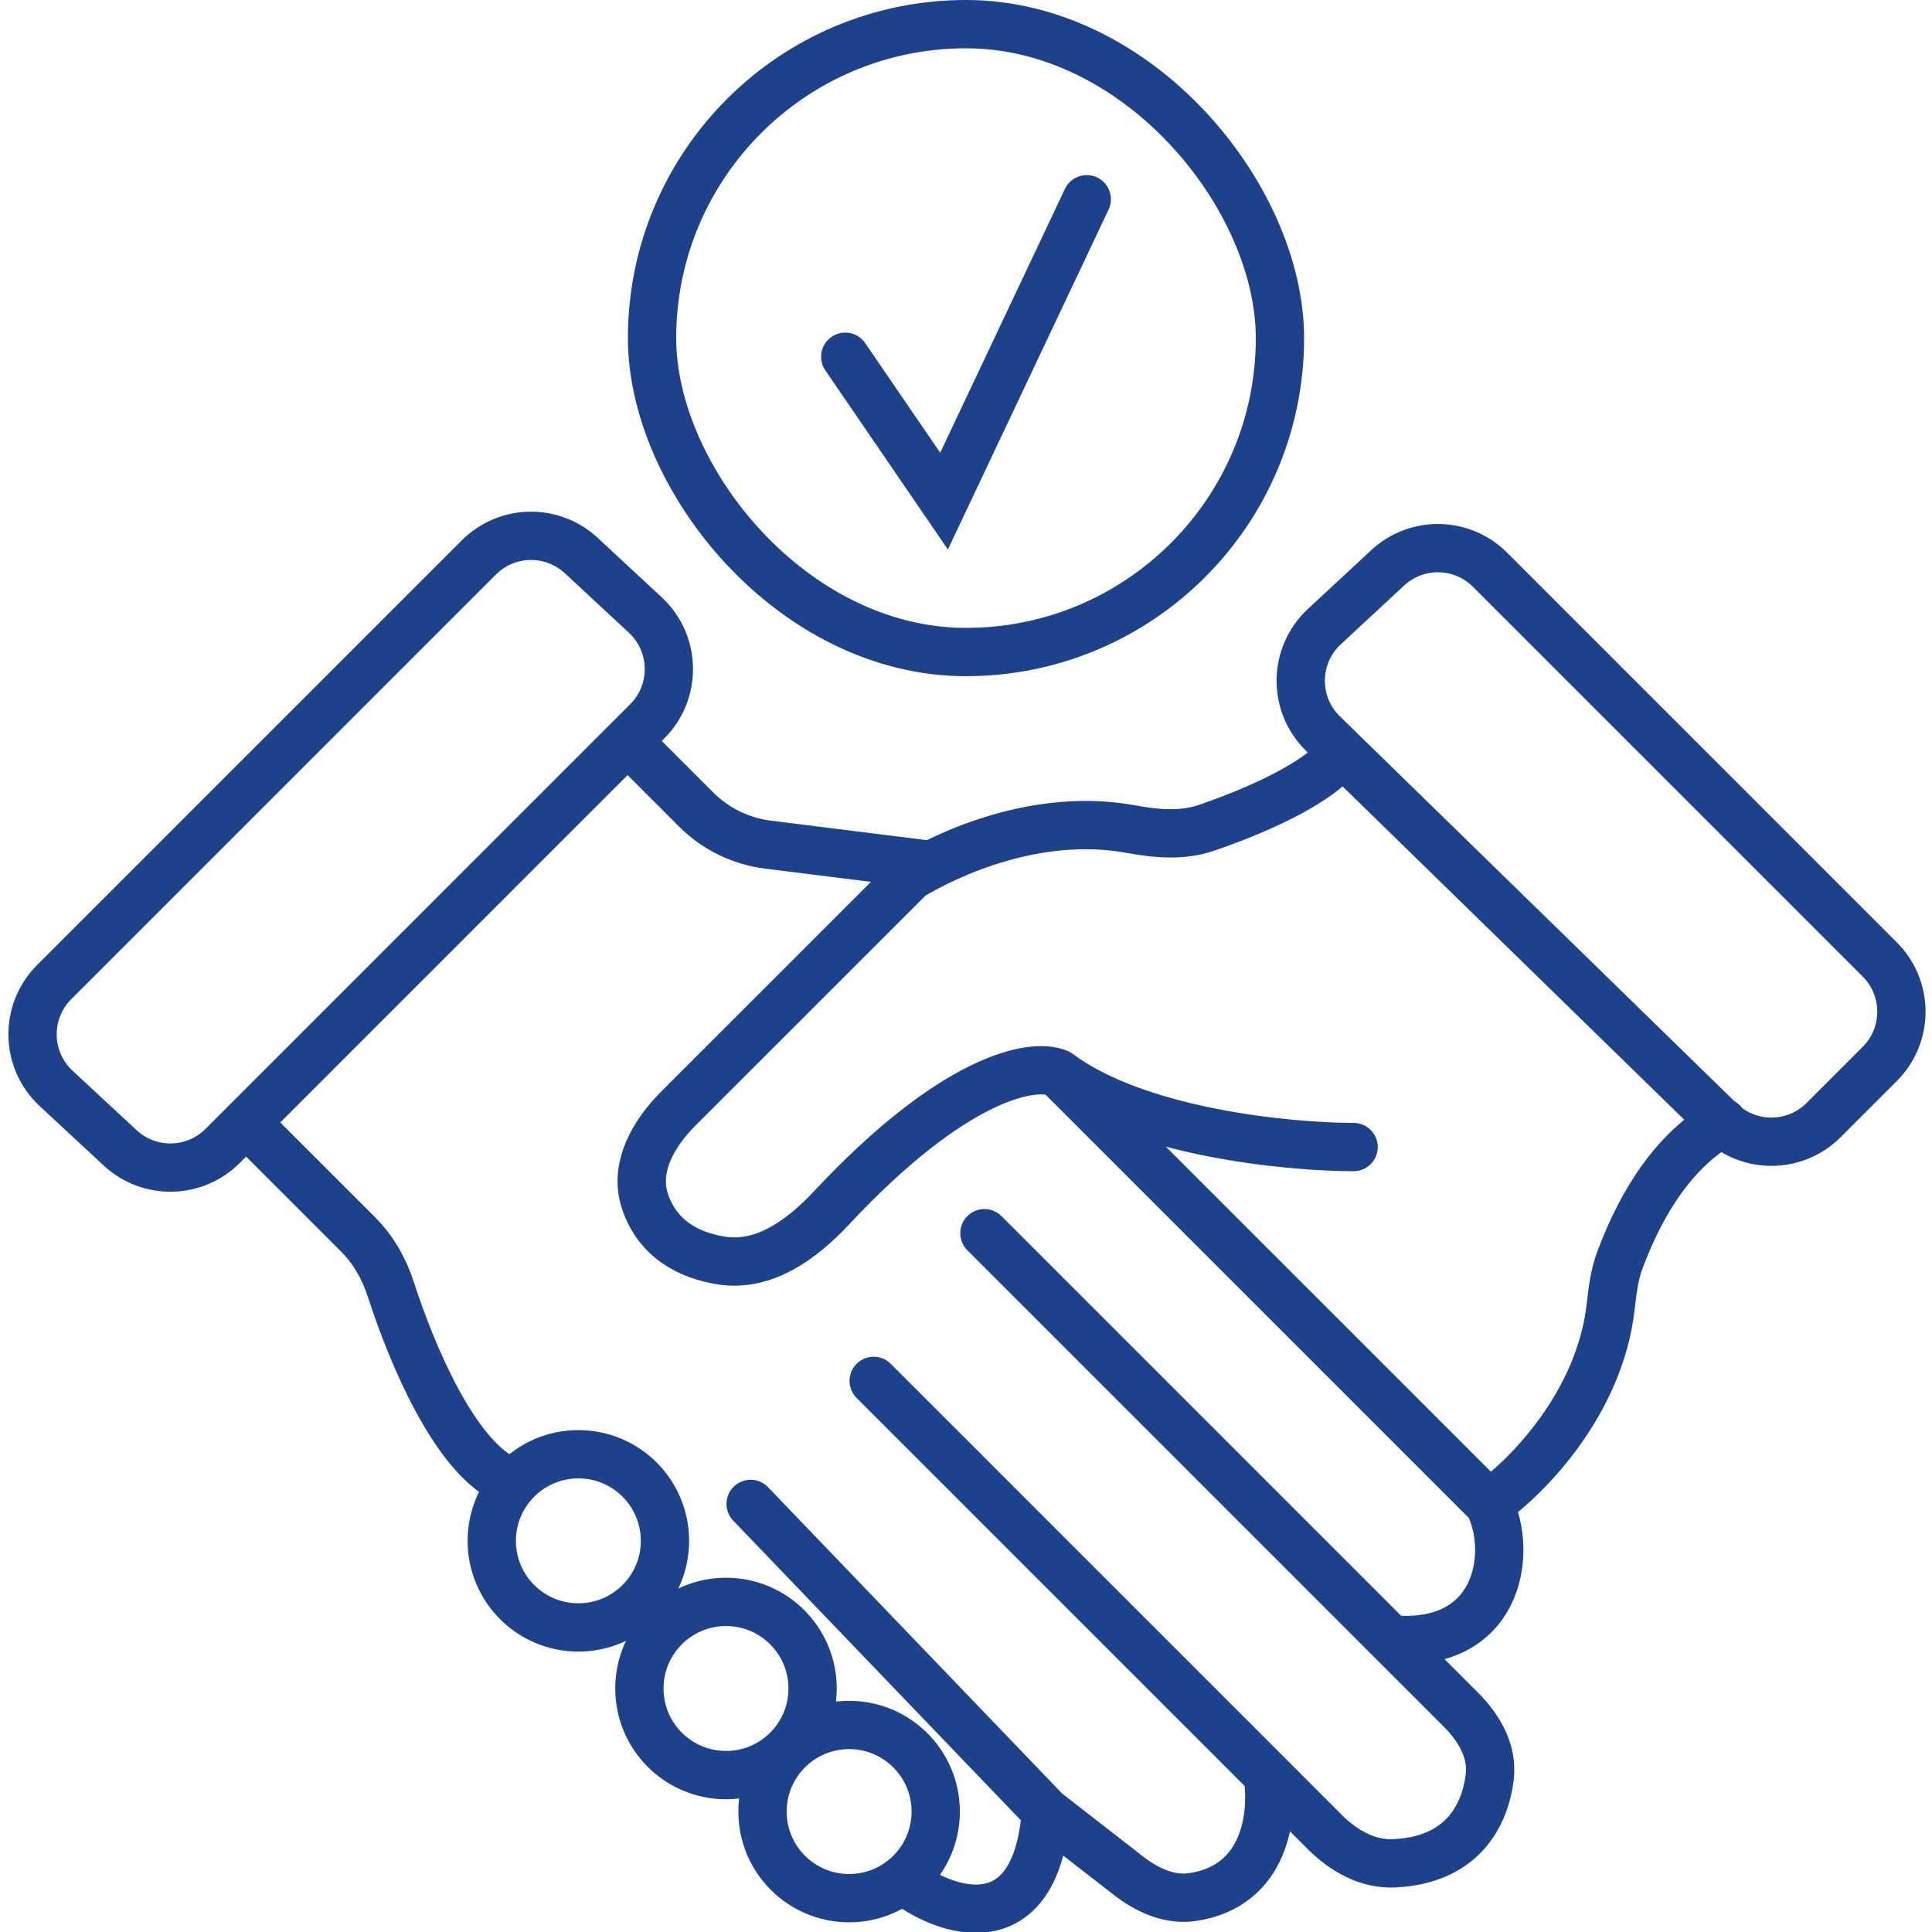 <?xml version="1.0" encoding="UTF-8"?> <svg xmlns="http://www.w3.org/2000/svg" width="80" height="80" viewBox="0 0 80 80" fill="none"><g clip-path="url(#clip0_637_9966)"><path d="M10.191 46.478L9.217 47.452C8.054 48.615 6.18 48.649 4.975 47.53L2.325 45.07C1.055 43.891 1.018 41.893 2.243 40.667L19.828 23.083C20.99 21.92 22.865 21.886 24.07 23.005L26.72 25.465C27.989 26.645 28.026 28.642 26.801 29.868L25.987 30.681M10.191 46.478L14.828 51.115C15.462 51.749 15.909 52.541 16.185 53.394C17.076 56.153 18.812 60.215 20.892 61.255M10.191 46.478L25.987 30.681M25.987 30.681L28.827 33.522C29.629 34.323 30.674 34.834 31.799 34.975L38.217 35.777" stroke="#1D428B" stroke-width="2" stroke-linecap="round"></path><circle cx="23.949" cy="63.803" r="3.586" stroke="#1D428B" stroke-width="2" stroke-linecap="round"></circle><circle cx="30.062" cy="69.917" r="3.586" stroke="#1D428B" stroke-width="2" stroke-linecap="round"></circle><circle cx="35.16" cy="75.013" r="3.586" stroke="#1D428B" stroke-width="2" stroke-linecap="round"></circle><path d="M37.706 78.07C39.404 79.259 42.903 80.312 43.311 75.013M43.311 75.013L31.082 62.274M43.311 75.013L46.722 77.665C47.49 78.263 48.422 78.697 49.384 78.553C52.423 78.101 52.756 75.118 52.483 73.484M36.177 57.179L52.483 73.484M40.763 51.064L60.5 70.801C61.251 71.552 61.817 72.529 61.687 73.583C61.483 75.239 60.499 77.034 57.715 77.156C56.632 77.203 55.637 76.638 54.87 75.872L52.483 73.484M43.821 44.44L61.655 62.274M43.821 44.44C47.082 46.886 53.332 47.497 56.05 47.497M43.821 44.44C42.754 43.983 39.499 44.592 34.426 50.021C33.21 51.322 31.644 52.469 29.884 52.197C28.523 51.987 27.212 51.304 26.698 49.715C26.252 48.339 27.057 46.936 28.079 45.913L37.706 36.287C39.207 35.386 42.911 33.61 46.847 34.335C47.882 34.526 48.956 34.62 49.952 34.28C51.961 33.592 54.595 32.453 55.541 31.191M61.655 62.274C63.227 61.174 66.252 58.098 66.696 54.093C66.769 53.44 66.849 52.782 67.08 52.167C67.727 50.442 68.972 47.83 71.337 46.478M61.655 62.274C62.675 64.312 62.063 68.288 57.579 67.88" stroke="#1D428B" stroke-width="2" stroke-linecap="round"></path><path d="M71.215 46.407L54.783 30.377C53.532 29.157 53.557 27.138 54.838 25.948L57.459 23.515C58.664 22.395 60.539 22.43 61.701 23.593L77.838 39.73C79.032 40.924 79.032 42.86 77.838 44.054L75.511 46.381C74.328 47.564 72.413 47.576 71.215 46.407Z" stroke="#1D428B" stroke-width="2" stroke-linecap="round"></path><path d="M35 14.772L39.091 20.75L45 8.25" stroke="#1D428B" stroke-width="2" stroke-linecap="round"></path><rect x="27" y="1" width="26" height="26" rx="13" stroke="#1D428B" stroke-width="2"></rect></g><defs><clipPath id="clip0_637_9966"><rect width="80" height="80" fill="white"></rect></clipPath></defs></svg> 